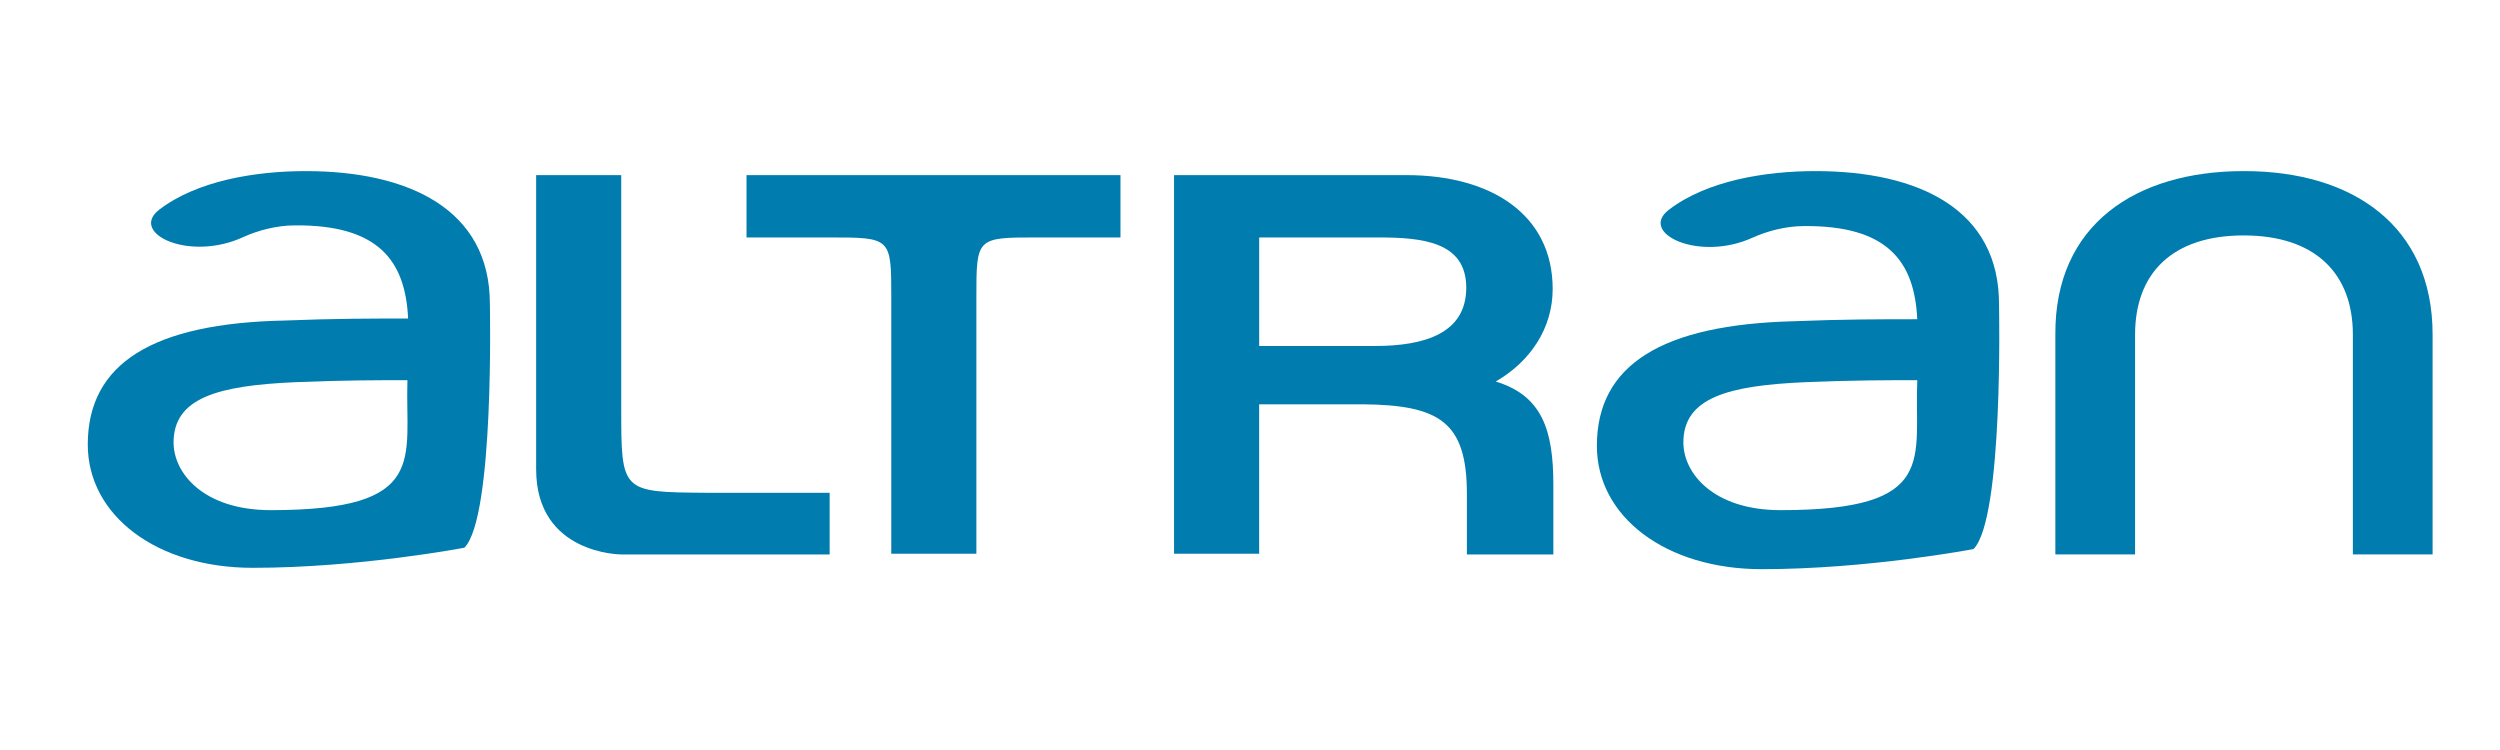 <svg width="100.0" height="30.0" preserveAspectRatio="xMinYMin meet" viewBox="0 0 100 30" xmlns="http://www.w3.org/2000/svg" version="1.0" fill-rule="evenodd" xmlns:xlink="http://www.w3.org/1999/xlink"><title>...</title><desc>...</desc><g id="group" transform="scale(1,-1) translate(0,-30)" clip="0 0 100 30"><g transform=""><g transform=" matrix(1,0,0,-1,0,30)"><g transform=""><g transform=""><g transform=""><g transform=""><path d="M 12.224 6.844 L 12.224 6.844 C 10.24 6.844 7.881 7.219 6.353 8.399 C 5.173 9.337 7.586 10.489 9.757 9.471 C 10.293 9.23 11.044 9.015 11.794 9.015 C 15.118 8.988 16.217 10.409 16.324 12.741 C 14.903 12.741 13.348 12.741 11.392 12.821 C 6.111 12.928 3.511 14.536 3.511 17.781 C 3.511 20.623 6.272 22.713 10.106 22.713 C 14.368 22.713 18.576 21.908 18.576 21.908 C 19.783 20.701 19.595 12.151 19.595 12.151 C 19.595 8.372 16.352 6.844 12.224 6.844 Z M 10.829 20.406 C 8.149 20.406 6.943 18.933 6.943 17.699 C 6.943 15.903 8.739 15.422 11.821 15.287 C 13.724 15.207 15.172 15.207 16.298 15.207 C 16.191 18.344 17.209 20.406 10.829 20.406 Z " style="stroke: none; stroke-linecap: butt; stroke-width: 1; fill: rgb(0%,49%,68%); fill-rule: evenodd;"/></g><g transform=""><path d="M 24.849 16.307 L 24.849 7.005 L 21.446 7.005 L 21.446 18.774 C 21.446 22.178 24.849 22.178 24.849 22.178 L 33.186 22.178 L 33.186 19.711 L 28.227 19.711 C 24.849 19.684 24.849 19.684 24.849 16.307 Z " style="stroke: none; stroke-linecap: butt; stroke-width: 1; fill: rgb(0%,49%,68%); fill-rule: evenodd;"/></g><g transform=""><path d="M 29.861 9.498 L 33.158 9.498 C 35.651 9.498 35.651 9.498 35.651 11.911 L 35.651 22.149 L 39.055 22.149 L 39.055 11.911 C 39.055 9.498 39.055 9.498 41.495 9.498 L 44.819 9.498 L 44.819 7.005 L 29.861 7.005 L 29.861 9.498 Z " style="stroke: none; stroke-linecap: butt; stroke-width: 1; fill: rgb(0%,49%,68%); fill-rule: evenodd;"/></g><g transform=""><path d="M 62.107 11.562 C 62.107 8.56 59.615 7.005 56.264 7.005 L 56.264 7.005 L 46.962 7.005 L 46.962 22.149 L 50.366 22.149 L 50.366 16.172 L 54.495 16.172 C 57.577 16.199 58.676 16.869 58.676 19.764 L 58.676 22.178 L 62.134 22.178 L 62.134 19.389 C 62.134 17.192 61.679 15.825 59.828 15.261 C 61.224 14.457 62.107 13.117 62.107 11.562 Z M 55.004 13.839 L 50.367 13.839 L 50.367 9.498 L 55.138 9.498 C 56.934 9.498 58.65 9.686 58.65 11.508 C 58.65 13.331 56.988 13.839 55.004 13.839 Z " style="stroke: none; stroke-linecap: butt; stroke-width: 1; fill: rgb(0%,49%,68%); fill-rule: evenodd;"/></g><g transform=""><path d="M 89.771 6.844 L 89.747 6.844 C 85.428 6.844 82.185 8.988 82.214 13.384 L 82.214 22.177 L 85.403 22.177 L 85.403 13.384 C 85.403 10.918 86.904 9.417 89.747 9.417 C 92.613 9.417 94.115 10.944 94.115 13.384 L 94.115 22.177 L 97.304 22.177 L 97.304 13.384 C 97.304 9.015 94.087 6.844 89.771 6.844 Z " style="stroke: none; stroke-linecap: butt; stroke-width: 1; fill: rgb(0%,49%,68%); fill-rule: evenodd;"/></g><g transform=""><path d="M 72.616 6.844 L 72.616 6.844 C 70.632 6.844 68.273 7.219 66.744 8.399 C 65.539 9.337 67.979 10.489 70.122 9.498 C 70.658 9.257 71.409 9.043 72.16 9.043 C 75.483 9.016 76.581 10.436 76.69 12.769 C 75.269 12.769 73.714 12.769 71.758 12.849 C 66.477 12.983 63.875 14.591 63.875 17.835 C 63.875 20.677 66.637 22.767 70.471 22.767 C 74.732 22.767 78.94 21.962 78.94 21.962 C 80.147 20.757 79.961 12.206 79.961 12.206 C 79.987 8.372 76.744 6.844 72.616 6.844 Z M 71.223 20.406 C 68.54 20.406 67.335 18.933 67.335 17.699 C 67.335 15.903 69.131 15.422 72.214 15.287 C 74.089 15.207 75.564 15.207 76.691 15.207 C 76.557 18.344 77.602 20.406 71.223 20.406 Z " style="stroke: none; stroke-linecap: butt; stroke-width: 1; fill: rgb(0%,49%,68%); fill-rule: evenodd;"/></g></g></g></g></g></g></g></svg>